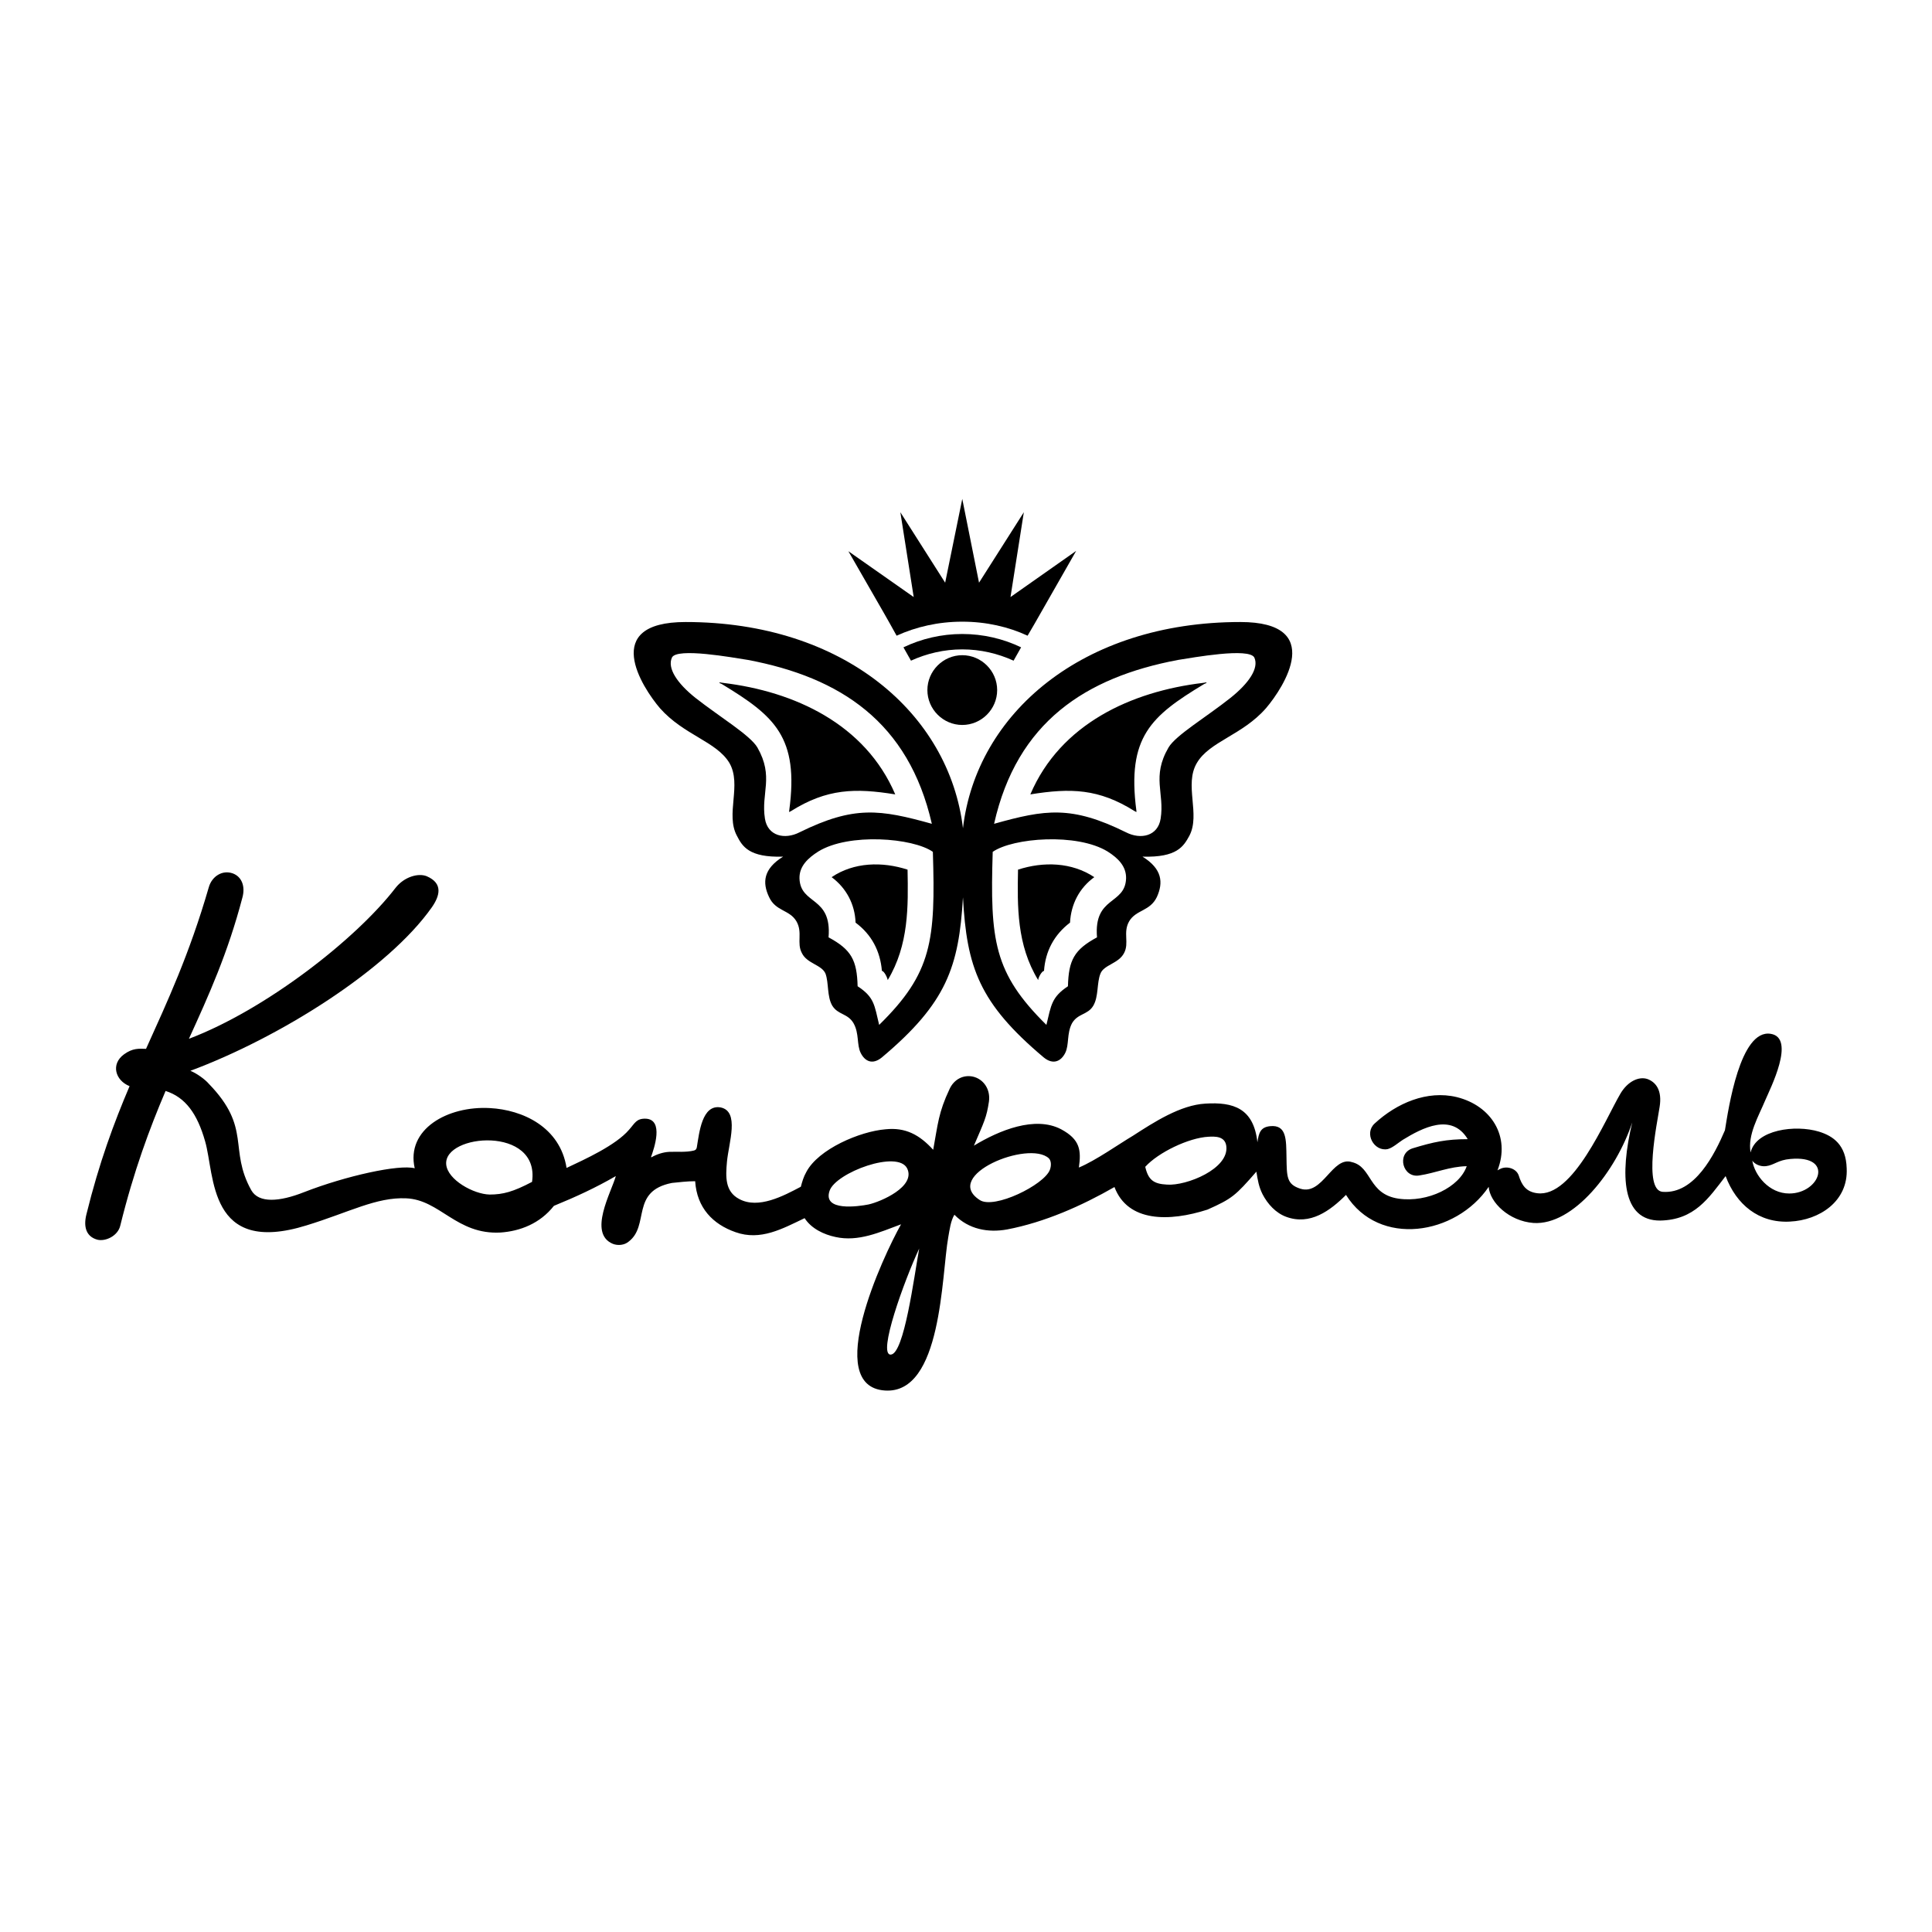 <?xml version="1.0" encoding="utf-8"?>
<!-- Generator: Adobe Illustrator 13.0.0, SVG Export Plug-In . SVG Version: 6.00 Build 14948)  -->
<!DOCTYPE svg PUBLIC "-//W3C//DTD SVG 1.0//EN" "http://www.w3.org/TR/2001/REC-SVG-20010904/DTD/svg10.dtd">
<svg version="1.0" id="Layer_1" xmlns="http://www.w3.org/2000/svg" xmlns:xlink="http://www.w3.org/1999/xlink" x="0px" y="0px"
	 width="192.756px" height="192.756px" viewBox="0 0 192.756 192.756" enable-background="new 0 0 192.756 192.756"
	 xml:space="preserve">
<g>
	<polygon fill-rule="evenodd" clip-rule="evenodd" fill="#FFFFFF" points="0,0 192.756,0 192.756,192.756 0,192.756 0,0 	"/>
	<path fill-rule="evenodd" clip-rule="evenodd" d="M96.075,89.527c-0.409,6.961-1.638,10.543-8.087,15.969
		c-0.956,0.785-1.706,0.375-2.115-0.443c-0.41-0.818-0.136-1.945-0.717-2.969c-0.58-0.99-1.536-0.818-2.115-1.74
		c-0.546-0.922-0.341-2.285-0.682-3.207c-0.376-0.887-1.843-0.99-2.355-2.048c-0.546-1.023,0.103-2.047-0.546-3.173
		c-0.682-1.161-2.081-0.99-2.73-2.423c-0.682-1.433-0.58-2.798,1.399-4.026c-3.412,0.102-4.061-1.024-4.606-2.082
		c-1.16-2.15,0.512-5.084-0.75-7.268c-1.297-2.149-4.539-2.764-6.927-5.459c-1.808-2.116-5.971-8.599,2.559-8.599
		c15.764,0,26.308,9.145,27.672,20.575c1.331-11.431,11.909-20.575,27.672-20.575c8.531,0,4.368,6.482,2.56,8.599
		c-2.354,2.695-5.63,3.31-6.893,5.459c-1.297,2.184,0.375,5.118-0.751,7.268c-0.58,1.058-1.229,2.183-4.675,2.082
		c1.979,1.228,2.082,2.593,1.434,4.026c-0.683,1.433-2.081,1.262-2.764,2.423c-0.648,1.126,0.034,2.149-0.512,3.173
		c-0.547,1.058-2.014,1.161-2.354,2.048c-0.376,0.922-0.171,2.285-0.717,3.207s-1.535,0.75-2.116,1.74
		c-0.546,1.023-0.272,2.15-0.682,2.969s-1.194,1.229-2.149,0.443C97.679,100.07,96.45,96.488,96.075,89.527L96.075,89.527z
		 M99.18,82.191c5.118-1.433,7.712-1.843,13.171,0.853c1.468,0.75,3.174,0.375,3.446-1.365c0.409-2.559-0.921-4.163,0.785-7.097
		c0.717-1.229,3.821-3.071,6.176-4.948c1.843-1.467,2.866-2.969,2.389-4.026c-0.512-1.024-6.107,0-7.644,0.239
		C108.324,67.587,101.466,72.023,99.18,82.191L99.18,82.191z M113.204,80.928c0.103,0.034,0.137,0.103,0.17,0.069
		c0.034,0,0-0.035,0-0.137c-0.955-7.336,1.468-9.417,6.723-12.591c0.17-0.103,0.307-0.103,0.272-0.171c0-0.034-0.103,0-0.341,0.034
		c-7.166,0.854-14.229,4.095-17.231,11.124C106.823,78.608,109.621,78.677,113.204,80.928L113.204,80.928z M99.043,84.989
		c-0.272,8.837,0.103,12.079,5.357,17.265c0.478-1.979,0.512-2.764,2.149-3.855c0.068-2.593,0.614-3.65,2.9-4.879
		c-0.341-4.129,2.798-3.208,2.9-5.869c0.034-1.229-0.818-2.047-1.842-2.695C107.438,83.078,101.057,83.59,99.043,84.989
		L99.043,84.989z M101.568,86.764c-0.068,3.651-0.137,7.506,2.013,11.021c0-0.24,0.342-0.888,0.581-0.922
		c0.136-1.979,1.023-3.617,2.593-4.811c0.103-1.843,0.921-3.446,2.423-4.538C106.926,86.013,104.094,85.944,101.568,86.764
		L101.568,86.764z M92.97,82.191c-2.32-10.168-9.145-14.604-18.323-16.345c-1.536-0.239-7.132-1.263-7.609-0.239
		c-0.478,1.058,0.512,2.559,2.354,4.026c2.388,1.876,5.459,3.719,6.176,4.948c1.672,2.935,0.341,4.538,0.75,7.097
		c0.273,1.74,1.979,2.116,3.446,1.365C85.224,80.349,87.817,80.758,92.97,82.191L92.97,82.191z M78.912,80.928
		c3.583-2.251,6.415-2.32,10.407-1.671c-3.002-7.029-10.066-10.271-17.163-11.124c-0.273-0.034-0.341-0.068-0.375-0.034
		c-0.034,0.068,0.103,0.068,0.273,0.171c5.221,3.173,7.677,5.254,6.688,12.591c0,0.102-0.034,0.137,0,0.137
		C78.775,81.031,78.809,80.962,78.912,80.928L78.912,80.928z M93.072,84.989c-1.979-1.399-8.394-1.911-11.431-0.034
		c-1.023,0.648-1.911,1.467-1.876,2.695c0.103,2.662,3.242,1.74,2.9,5.869c2.286,1.229,2.832,2.286,2.9,4.879
		c1.672,1.092,1.672,1.877,2.149,3.855C93.004,97.068,93.345,93.827,93.072,84.989L93.072,84.989z M90.547,86.764
		c-2.525-0.819-5.356-0.75-7.575,0.75c1.467,1.092,2.32,2.695,2.389,4.538c1.604,1.194,2.457,2.832,2.627,4.811
		c0.239,0.034,0.546,0.682,0.58,0.922C90.684,94.27,90.615,90.415,90.547,86.764L90.547,86.764z"/>
	<path fill-rule="evenodd" clip-rule="evenodd" d="M91.708,124.57c-0.512,2.832-1.501,10.51-2.832,10.578
		C87.51,135.217,90.24,127.709,91.708,124.57L91.708,124.57z M24.181,89.562c0.307-1.092-0.034-2.082-0.955-2.423
		c-1.058-0.375-2.082,0.307-2.389,1.365c-1.952,6.738-4.14,11.424-6.267,16.139c-0.735-0.023-1.337-0.076-2.196,0.547
		c-1.346,0.98-0.871,2.607,0.554,3.176c-1.556,3.652-3.034,7.623-4.307,12.793c-0.308,1.229-0.034,2.217,1.092,2.525
		c0.819,0.203,2.047-0.377,2.286-1.4c1.349-5.459,2.918-9.682,4.521-13.439c1.992,0.631,3.167,2.291,3.941,5.012
		c0.99,3.379,0.273,11.465,10.134,8.395c4.231-1.297,6.96-2.832,9.929-2.695c3.378,0.137,5.016,3.65,9.417,3.412
		c1.945-0.137,3.924-0.887,5.323-2.662c2.252-0.922,4.163-1.809,6.176-2.969c-0.443,1.604-2.798,5.699-0.307,6.756
		c0.512,0.205,1.16,0.137,1.57-0.205c2.149-1.604,0.17-5.049,4.333-5.867c0.75-0.068,1.467-0.172,2.32-0.172
		c0.171,2.662,1.774,4.299,4.027,5.084c2.491,0.887,4.674-0.34,6.893-1.398c0.682,1.059,1.945,1.639,3.071,1.877
		c2.286,0.512,4.436-0.479,6.551-1.264c-1.809,3.209-7.848,16.174-1.604,16.584c5.698,0.375,5.63-11.498,6.312-15.287
		c0.137-0.75,0.239-1.637,0.614-2.252c1.433,1.469,3.378,1.809,5.255,1.469c3.753-0.717,7.438-2.355,10.714-4.232
		c1.331,3.516,5.46,3.48,9.281,2.252c2.457-1.092,2.798-1.398,4.879-3.787c0.137,0.854,0.239,1.502,0.614,2.252
		c0.513,0.99,1.331,1.877,2.354,2.252c2.389,0.887,4.402-0.613,5.972-2.184c3.295,5.258,10.97,4.018,14.236-0.803
		c0.116,1.562,2.039,3.416,4.462,3.602c3.992,0.271,8.258-5.188,9.861-10.033c-1.263,5.289-1.023,9.828,2.798,9.793
		c3.412-0.068,4.812-2.217,6.518-4.436c1.058,2.832,3.31,4.709,6.415,4.539c2.935-0.137,5.835-2.014,5.664-5.324
		c-0.068-2.32-1.331-3.207-2.764-3.65c-2.354-0.717-6.278-0.205-6.824,2.082c-0.308-1.775,0.784-3.584,1.467-5.221
		c0.478-1.127,3.071-6.211,0.546-6.619c-3.071-0.512-4.231,7.541-4.572,9.621c-1.023,2.389-3.003,6.381-6.21,6.143
		c-1.979-0.137-0.546-6.893-0.308-8.463c0.273-1.672-0.375-2.49-1.229-2.797c-0.853-0.273-1.944,0.238-2.661,1.432
		c-1.569,2.662-4.742,10.441-8.325,9.965c-1.092-0.137-1.536-0.785-1.843-1.775c-0.239-0.682-1.126-0.955-1.774-0.682
		c-0.125,0.053-0.238,0.113-0.343,0.178c1.325-3.398-0.634-6.461-4.059-7.309c-2.969-0.717-6.006,0.613-8.189,2.627
		c-1.092,0.988-0.068,2.832,1.297,2.559c0.512-0.137,1.023-0.613,1.501-0.922c1.945-1.193,4.88-2.729,6.483-0.068
		c-2.115,0-3.412,0.273-5.528,0.922c-1.604,0.547-0.955,3.002,0.717,2.695c1.569-0.238,3.003-0.887,4.709-0.92
		c-0.717,2.08-3.89,3.65-6.79,3.24c-3.071-0.443-2.627-3.174-4.675-3.65c-1.945-0.615-2.9,3.344-5.118,2.66
		c-1.399-0.443-1.365-1.193-1.399-3.139c-0.034-1.74,0.034-3.275-1.638-3.104c-0.989,0.102-1.126,0.715-1.263,1.604
		c-0.375-3.412-2.422-4.027-5.187-3.855c-2.49,0.137-5.118,1.842-7.233,3.207c-1.434,0.852-3.686,2.455-5.392,3.172
		c0.239-1.705,0.137-2.797-1.773-3.82c-2.594-1.365-6.177,0.102-8.701,1.637c1.023-2.389,1.262-2.797,1.501-4.4
		c0.171-1.229-0.546-2.252-1.604-2.492c-0.956-0.203-1.877,0.273-2.32,1.229c-1.126,2.389-1.16,3.48-1.638,6.074
		c-1.365-1.502-2.764-2.252-4.743-2.047c-2.559,0.205-6.722,1.979-7.917,4.266c-0.272,0.477-0.409,0.955-0.545,1.467
		c-1.74,0.92-4.231,2.252-6.142,1.229c-1.434-0.752-1.365-2.219-1.229-3.721c0.171-1.875,1.297-5.049-0.648-5.424
		c-1.843-0.307-2.116,2.525-2.354,3.957c-0.034,0.17-0.068,0.273-0.273,0.342c-0.819,0.205-1.74,0.102-2.491,0.137
		c-0.614,0.033-1.229,0.238-1.774,0.545c-0.034-0.033-0.034-0.033-0.034-0.033c0.307-0.854,1.296-3.719-0.512-3.822
		c-0.955-0.033-1.092,0.443-1.672,1.092c-1.331,1.57-4.436,2.969-6.244,3.822c-0.648-4.094-4.401-5.801-7.643-5.971
		c-4.231-0.24-8.394,2.115-7.507,6.004c-1.569-0.408-6.858,0.752-11.055,2.389c-2.423,0.955-4.504,1.127-5.255-0.205
		c-2.286-4.129,0.068-6.176-4.231-10.611c-0.375-0.443-1.229-1.057-1.842-1.297c8.905-3.309,19.722-10.099,24.089-16.31
		c0.785-1.126,1.16-2.388-0.512-3.105c-0.853-0.341-2.252,0.068-3.105,1.16c-3.979,5.163-12.984,12.165-20.618,15.061
		C20.834,99.287,22.731,95.093,24.181,89.562L24.181,89.562z M178.513,119.076c-2.013,0-3.446-1.809-3.686-3.275
		c0.239,0.342,0.785,0.613,1.365,0.547c0.819-0.104,1.194-0.615,2.423-0.717C183.051,115.221,181.584,119.076,178.513,119.076
		L178.513,119.076z M48.851,119.18c-1.604-0.035-4.197-1.469-4.333-3.004c-0.273-3.07,9.383-3.889,8.564,1.74
		C51.205,118.906,50.182,119.18,48.851,119.18L48.851,119.18z M116.445,118.189c-1.331-0.068-1.877-0.443-2.184-1.775
		c1.297-1.432,4.333-2.898,6.312-3.002c0.648-0.033,1.638-0.068,1.774,0.922C122.655,116.619,118.356,118.326,116.445,118.189
		L116.445,118.189z M97.746,119.725c-3.787-2.457,4.88-6.006,6.894-4.162c0.238,0.238,0.272,0.715,0.102,1.16
		C104.162,118.223,99.18,120.68,97.746,119.725L97.746,119.725z M82.768,118.803c0.614-1.809,6.824-4.127,7.746-2.217
		c0.853,1.809-2.628,3.309-3.856,3.582C85.634,120.373,82.051,120.885,82.768,118.803L82.768,118.803z"/>
	<path fill-rule="evenodd" clip-rule="evenodd" d="M96.006,65.369c1.912,0,3.481,1.569,3.481,3.48c0,1.911-1.569,3.48-3.481,3.48
		c-1.911,0-3.48-1.569-3.48-3.48C92.526,66.938,94.096,65.369,96.006,65.369L96.006,65.369z M96.006,49.776l1.672,8.359l4.47-7.029
		l-1.331,8.462l6.552-4.606l-4.129,7.233l-0.717,1.229c-1.91-0.887-4.128-1.399-6.517-1.399c-2.388,0-4.606,0.512-6.551,1.399
		l-0.683-1.229l-0.58-1.023l-3.549-6.176l6.517,4.572l-1.331-8.462l4.47,7.029L96.006,49.776L96.006,49.776z M101.876,64.584
		c-1.774-0.853-3.788-1.331-5.87-1.331c-2.081,0-4.094,0.478-5.869,1.331l0.751,1.331c1.569-0.716,3.31-1.126,5.118-1.126
		s3.548,0.41,5.119,1.126L101.876,64.584L101.876,64.584z"/>
</g>
</svg>
